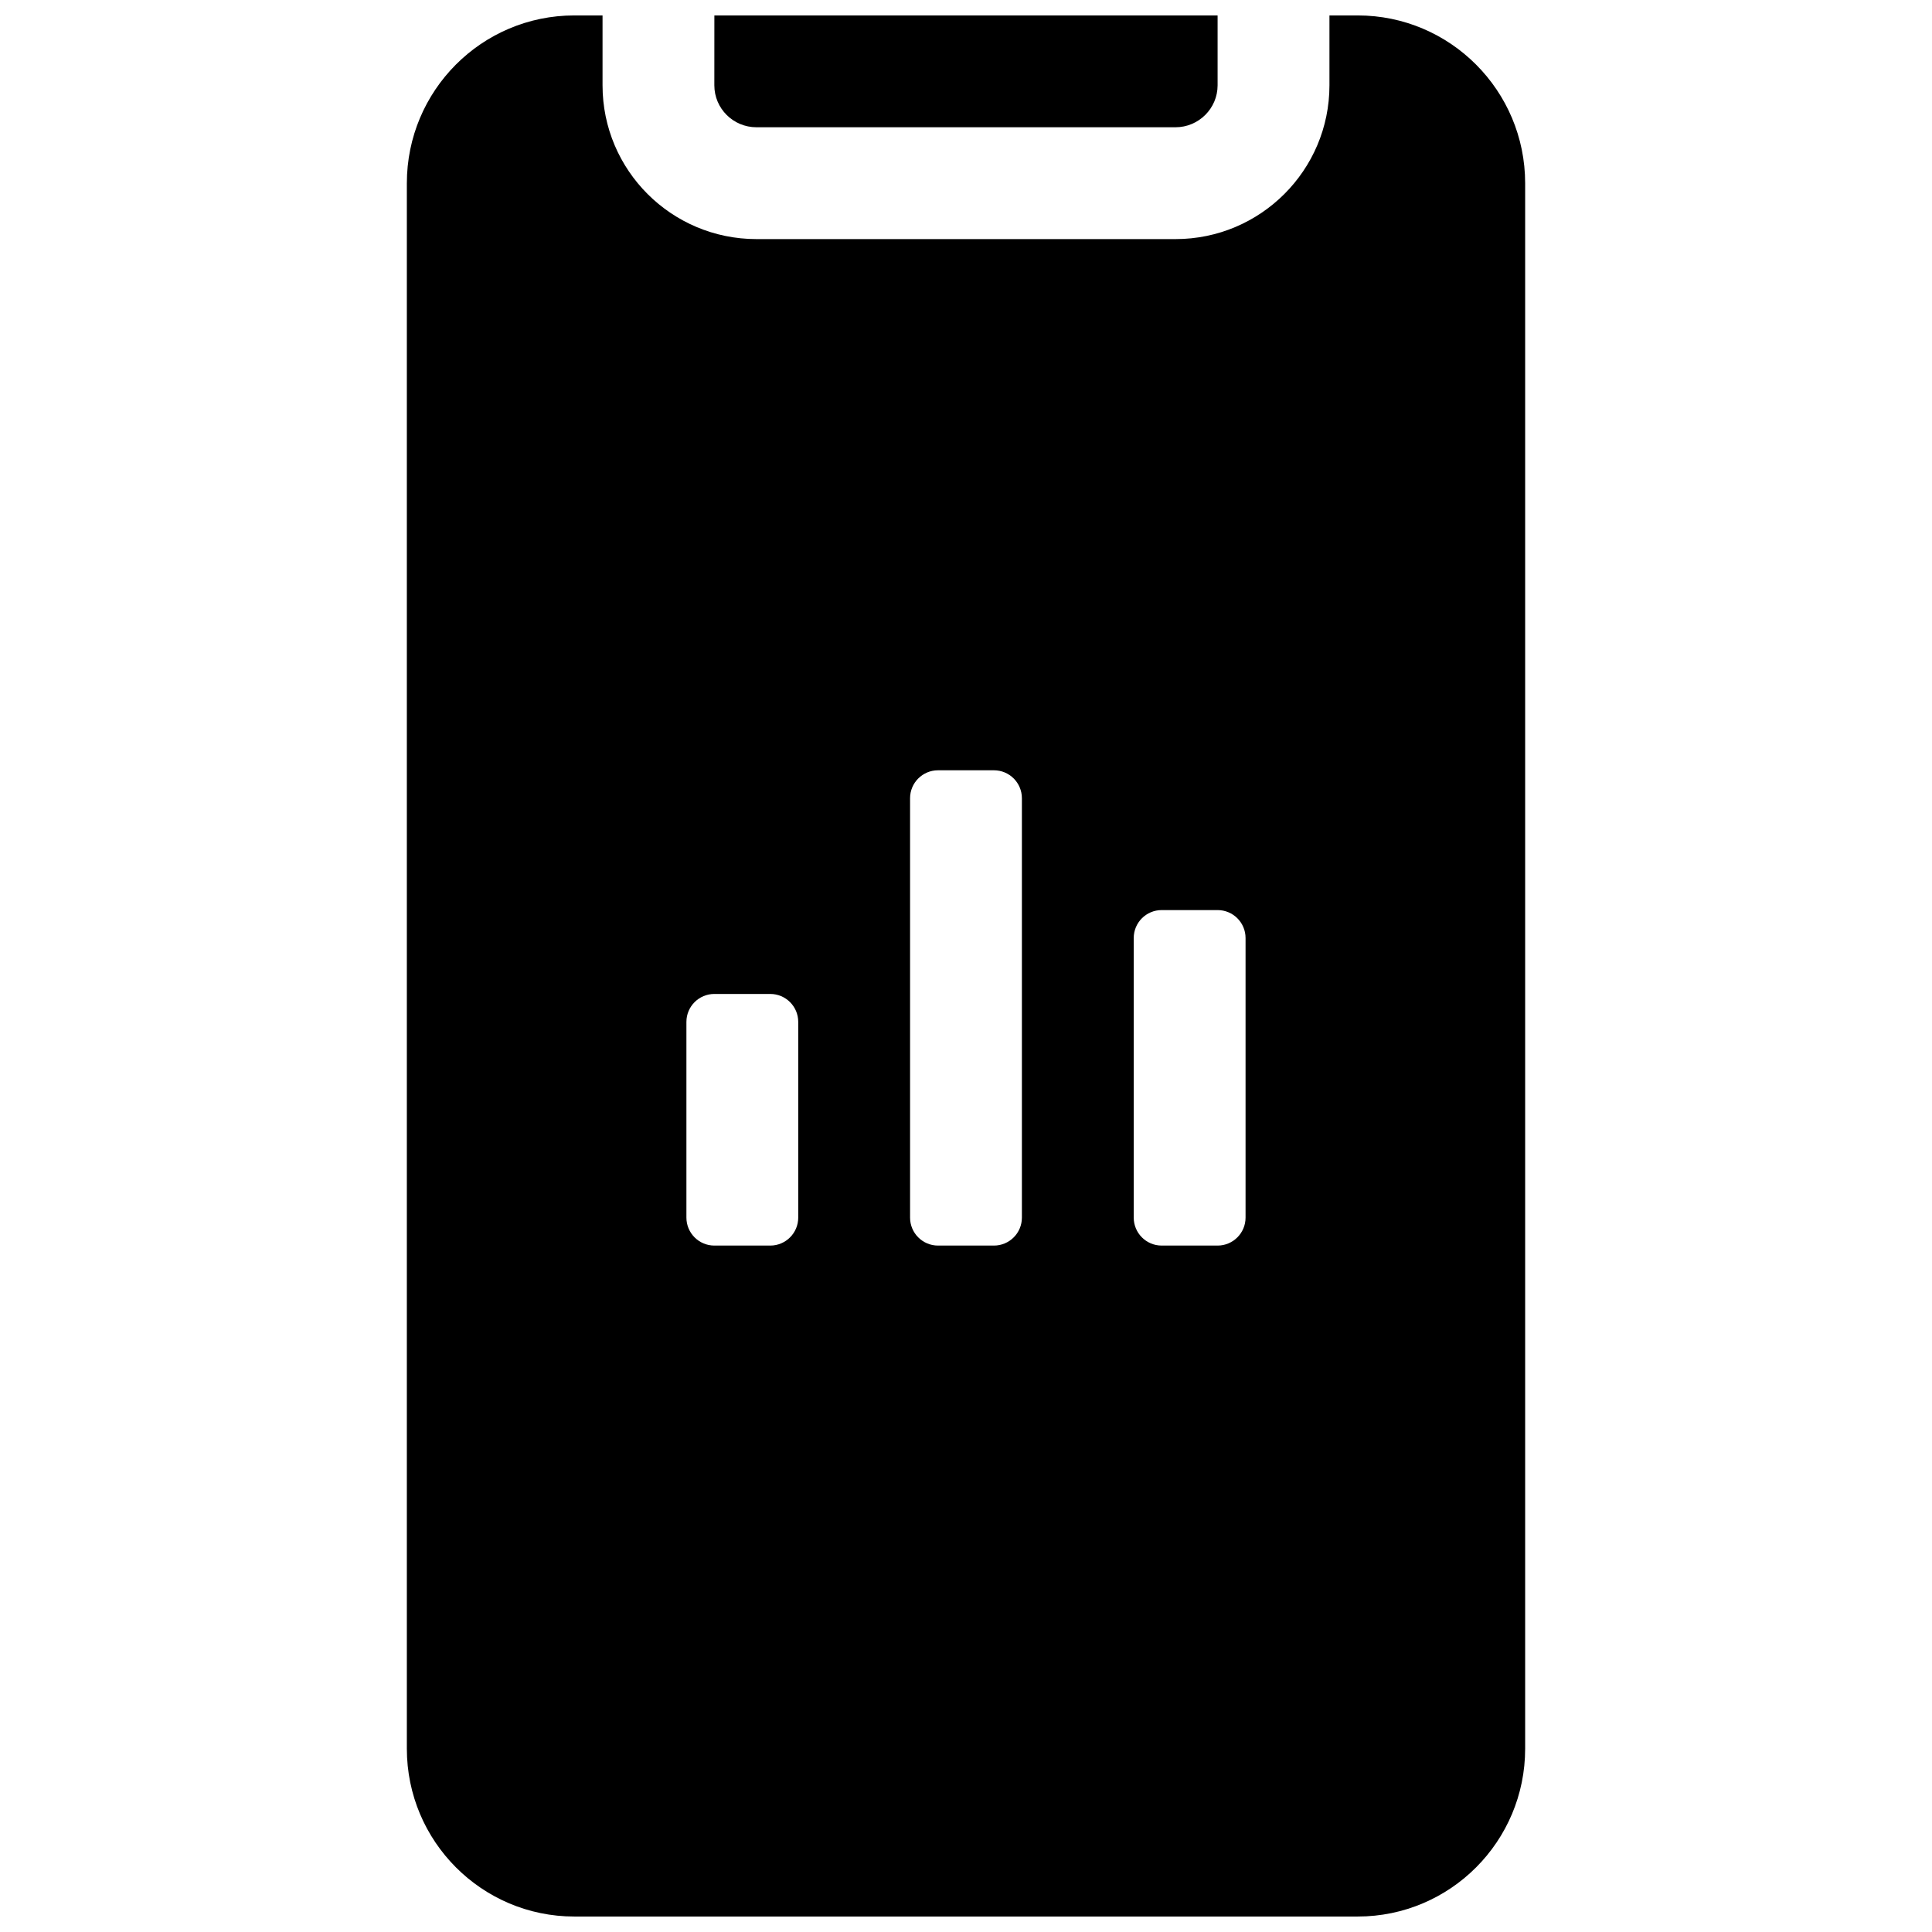 <?xml version="1.0" encoding="UTF-8"?>
<!-- Uploaded to: ICON Repo, www.svgrepo.com, Generator: ICON Repo Mixer Tools -->
<svg width="800px" height="800px" version="1.1" viewBox="144 144 512 512" xmlns="http://www.w3.org/2000/svg">
 <defs>
  <clipPath id="a">
   <path d="m251 148.09h298v503.81h-298z"/>
  </clipPath>
 </defs>
 <g clip-path="url(#a)">
  <path d="m303.68 148.09v18.523c0 22.512 18.266 40.75 40.797 40.75h111.04c22.52 0 40.801-18.262 40.801-40.75v-18.523h7.481c24.516 0 44.383 19.941 44.383 44.48v414.85c0 24.559-19.855 44.48-44.383 44.48h-207.6c-24.516 0-44.379-19.941-44.379-44.48v-414.85c0-24.559 19.852-44.48 44.379-44.48zm44.453 326c4.09 0 7.406-3.32 7.406-7.41v-51.863c0-4.094-3.316-7.41-7.406-7.41h-14.82c-4.09 0-7.406 3.316-7.406 7.41v51.863c0 4.09 3.316 7.41 7.406 7.41zm59.27 0c4.094 0 7.41-3.32 7.41-7.41v-111.14c0-4.09-3.316-7.406-7.41-7.406h-14.816c-4.094 0-7.41 3.316-7.41 7.406v111.14c0 4.09 3.316 7.41 7.41 7.41zm59.273 0c4.09 0 7.41-3.32 7.41-7.41v-74.09c0-4.094-3.32-7.41-7.41-7.41h-14.82c-4.09 0-7.406 3.316-7.406 7.41v74.09c0 4.09 3.316 7.41 7.406 7.41zm-133.36-326h133.36v18.523c0 6.113-5.004 11.113-11.164 11.113h-111.04c-6.172 0-11.164-4.981-11.164-11.113z"/>
 </g>
</svg>